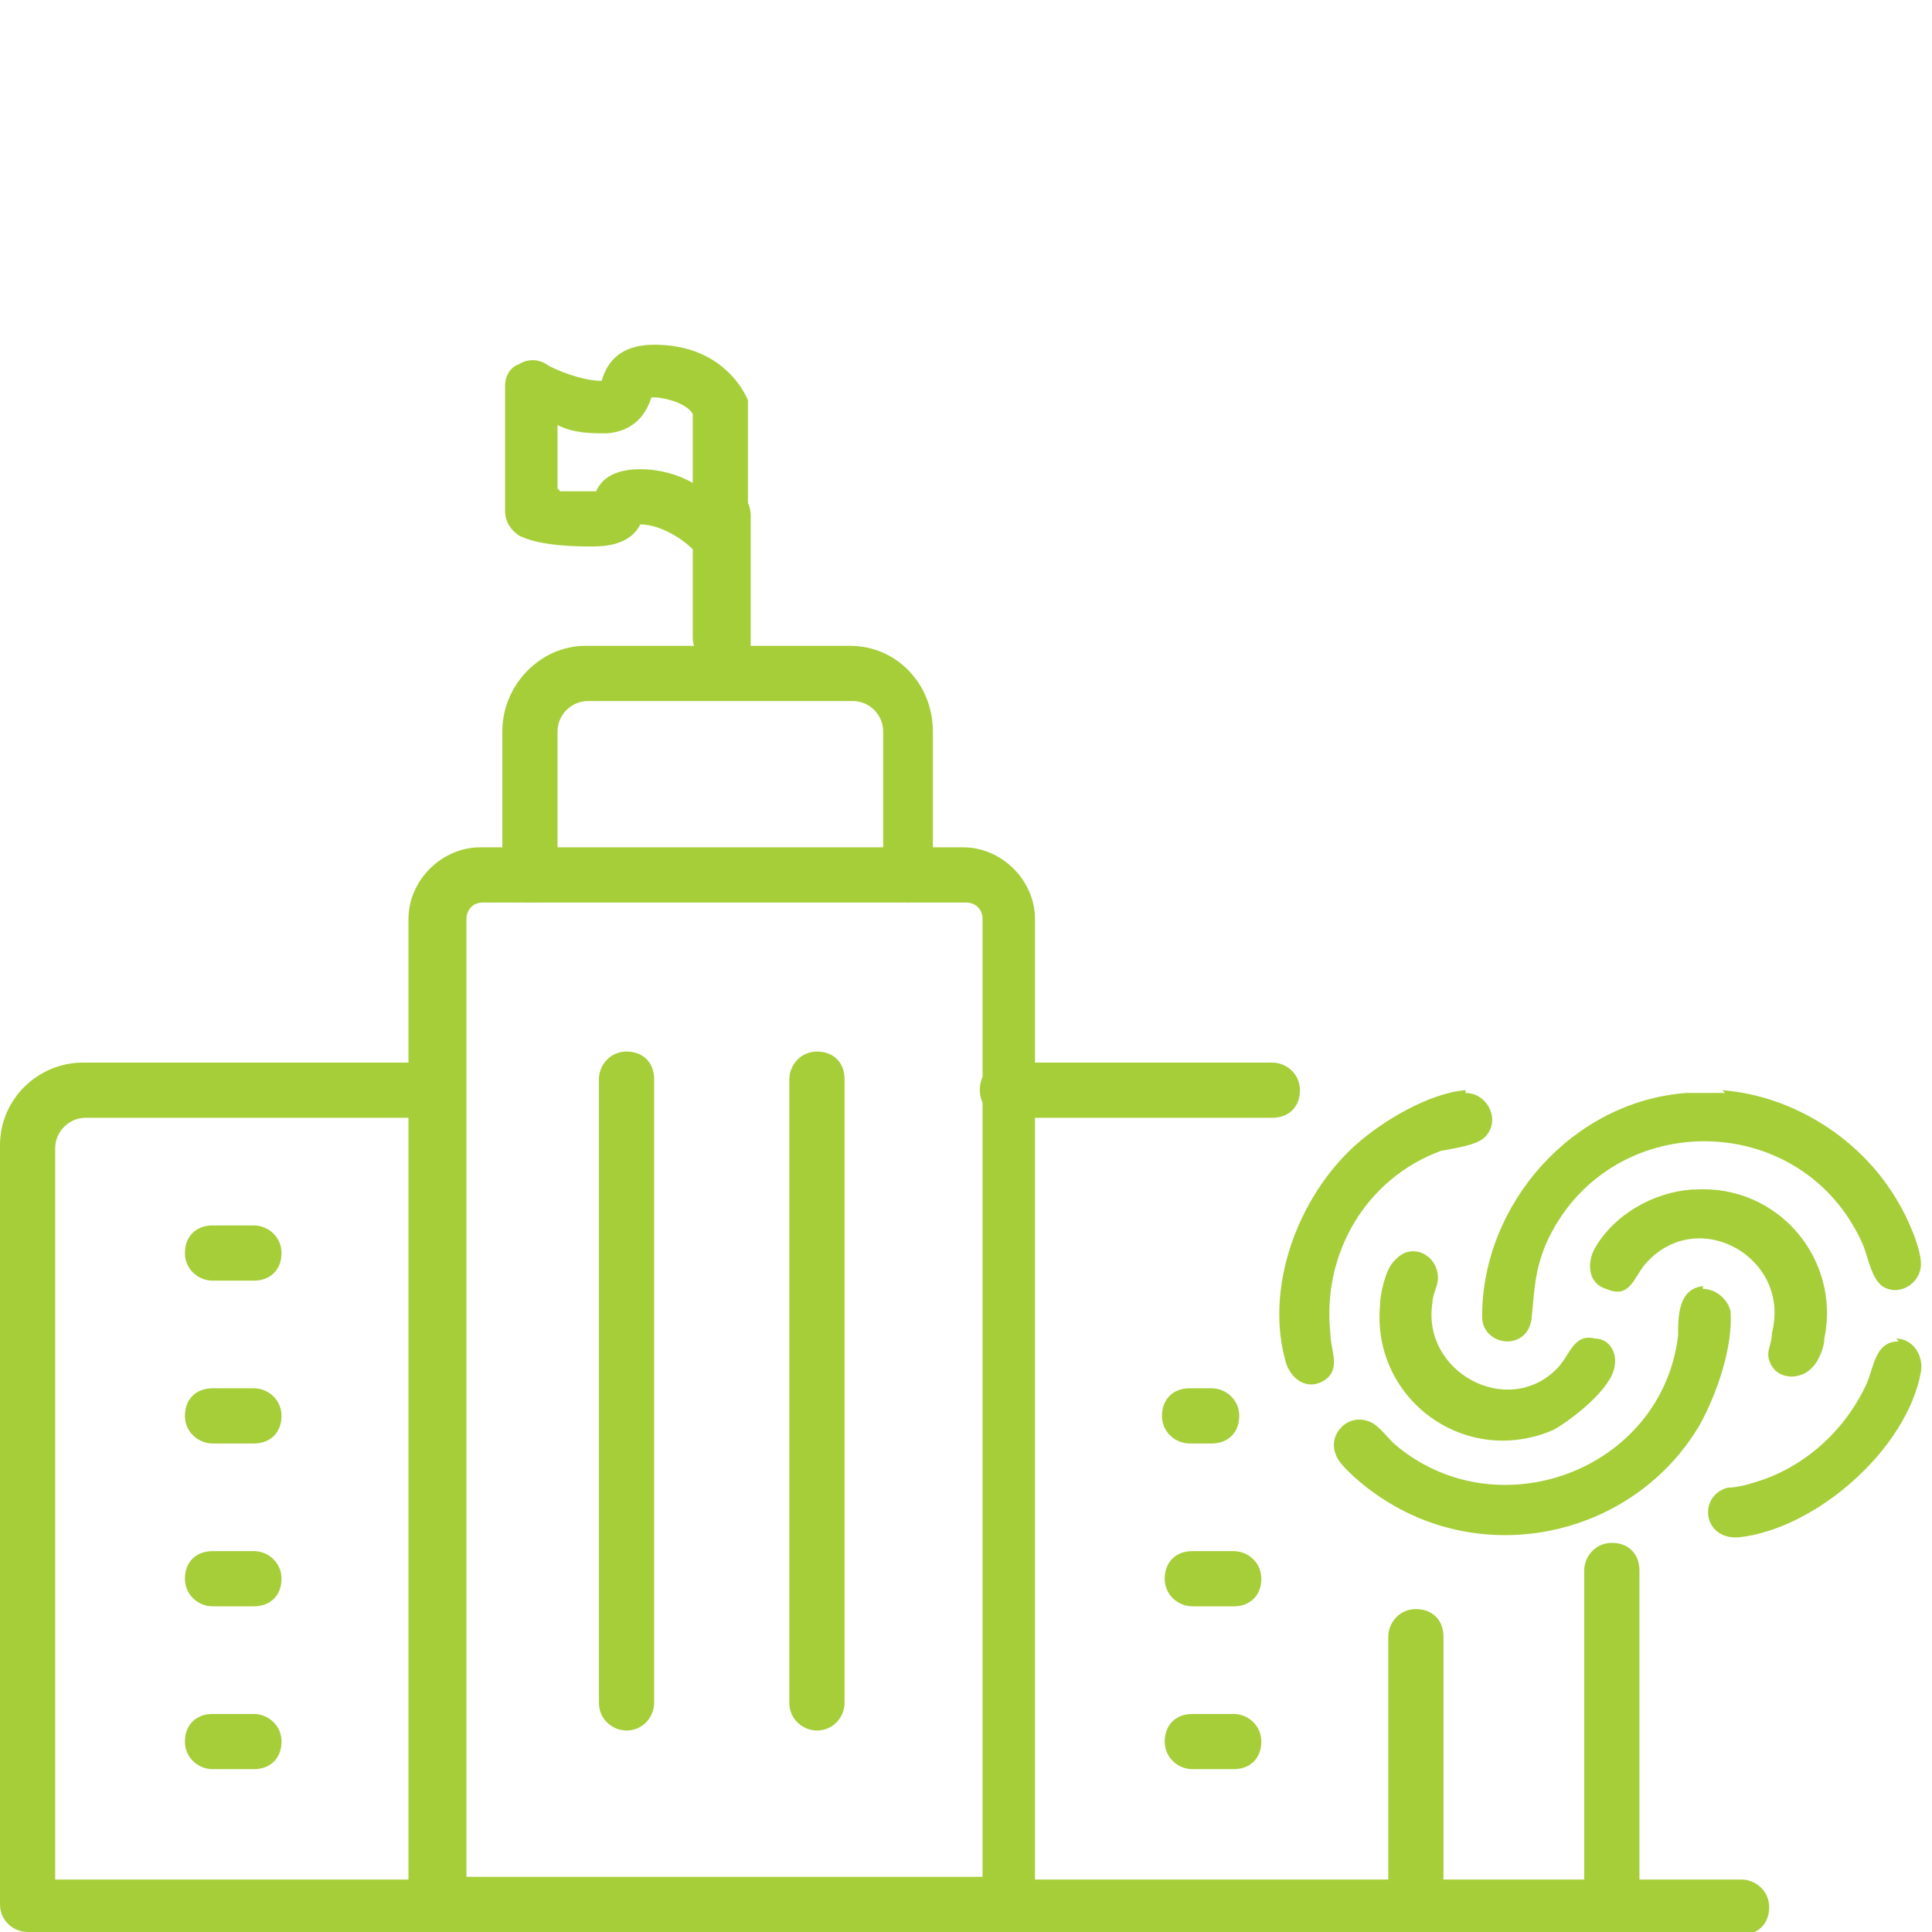 <?xml version="1.0" encoding="UTF-8"?>
<svg id="a" xmlns="http://www.w3.org/2000/svg" version="1.1" viewBox="0 0 70 70">
  <!-- Generator: Adobe Illustrator 29.2.1, SVG Export Plug-In . SVG Version: 2.1.0 Build 116)  -->
  <defs>
    <style>
      .st0 {
        fill: #a6ce39;
      }
    </style>
  </defs>
  <path class="st0" d="M36.5,70H15.8c-.5,0-1-.4-1-1v-35.7c0-1.4,1.2-2.6,2.6-2.6h17.5c1.4,0,2.6,1.2,2.6,2.6v35.7c0,.5-.4,1-1,1ZM16.8,68h18.8v-34.7c0-.4-.3-.6-.6-.6h-17.5c-.4,0-.6.3-.6.6v34.7Z"/>
  <path class="st0" d="M33,32.7c-.5,0-1-.4-1-1v-5.2c0-.6-.5-1.1-1.1-1.1h-9.6c-.6,0-1.1.5-1.1,1.1v5.2c0,.5-.4,1-1,1s-1-.4-1-1v-5.2c0-1.7,1.4-3.1,3-3.1h9.6c1.7,0,3,1.4,3,3.1v5.2c0,.5-.4,1-1,1h0Z"/>
  <path class="st0" d="M46.1,40.5h-9.6c-.5,0-1-.4-1-1s.4-1,1-1h9.6c.5,0,1,.4,1,1s-.4,1-1,1Z"/>
  <path class="st0" d="M26.2,25.4c-.5,0-1-.4-1-1v-5.7c0-.5.4-1,1-1s1,.4,1,1v5.7c0,.5-.4,1-1,1Z"/>
  <path class="st0" d="M29.6,62.7c-.5,0-1-.4-1-1v-22.6c0-.5.4-1,1-1s1,.4,1,1v22.6c0,.5-.4,1-1,1Z"/>
  <path class="st0" d="M22.7,62.7c-.5,0-1-.4-1-1v-22.6c0-.5.4-1,1-1s1,.4,1,1v22.6c0,.5-.4,1-1,1Z"/>
  <path class="st0" d="M43.9,52.3h-.8c-.5,0-1-.4-1-1s.4-1,1-1h.8c.5,0,1,.4,1,1s-.4,1-1,1Z"/>
  <path class="st0" d="M44.7,58.2h-1.5c-.5,0-1-.4-1-1s.4-1,1-1h1.5c.5,0,1,.4,1,1s-.4,1-1,1Z"/>
  <path class="st0" d="M44.7,64.1h-1.5c-.5,0-1-.4-1-1s.4-1,1-1h1.5c.5,0,1,.4,1,1s-.4,1-1,1Z"/>
  <path class="st0" d="M51.3,69.6c-.5,0-1-.4-1-1v-9.3c0-.5.4-1,1-1s1,.4,1,1v9.3c0,.5-.4,1-1,1Z"/>
  <path class="st0" d="M63,70H1c-.5,0-1-.4-1-1v-27.5c0-1.7,1.4-3,3-3h12.7c.5,0,1,.4,1,1s-.4,1-1,1H3.1c-.6,0-1.1.5-1.1,1.1v26.5h61.1c.5,0,1,.4,1,1s-.4,1-1,1h0Z"/>
  <path class="st0" d="M9.2,46.4h-1.5c-.5,0-1-.4-1-1s.4-1,1-1h1.5c.5,0,1,.4,1,1s-.4,1-1,1Z"/>
  <path class="st0" d="M9.2,52.3h-1.5c-.5,0-1-.4-1-1s.4-1,1-1h1.5c.5,0,1,.4,1,1s-.4,1-1,1Z"/>
  <path class="st0" d="M9.2,58.2h-1.5c-.5,0-1-.4-1-1s.4-1,1-1h1.5c.5,0,1,.4,1,1s-.4,1-1,1Z"/>
  <path class="st0" d="M9.2,64.1h-1.5c-.5,0-1-.4-1-1s.4-1,1-1h1.5c.5,0,1,.4,1,1s-.4,1-1,1Z"/>
  <path class="st0" d="M26.1,24.1c-.5,0-1-.4-1-1v-3.2c-.4-.4-1.2-.9-1.9-.9h0c-.4.8-1.4.8-1.8.8-1.8,0-2.4-.3-2.6-.4-.3-.2-.5-.5-.5-.9v-4.5c0-.4.2-.7.5-.8.3-.2.7-.2,1,0,.3.2,1.3.6,2,.6.2-.7.7-1.4,2.2-1.3,1.9.1,2.8,1.3,3.1,2,0,.1,0,.2,0,.3v4.7h0v3.6c0,.5-.4,1-1,1h0ZM20.3,17.8c.3,0,.7,0,1.2,0h.1c.3-.7,1.1-.8,1.6-.8.7,0,1.4.2,1.9.5v-2.5c-.1-.2-.5-.5-1.3-.6h-.2c-.1.3-.4,1.2-1.6,1.3-.6,0-1.2,0-1.8-.3v2.3h0ZM19.7,17.7h0ZM21.9,13.8h0Z"/>
  <path class="st0" d="M62.4,39.5c2.6.2,5.1,1.8,6.4,4.1.3.5.8,1.6.8,2.2,0,.7-.8,1.2-1.4.8-.4-.3-.5-1-.7-1.5-2.2-5-9.3-5-11.5,0-.4,1-.4,1.6-.5,2.6-.1,1.3-1.8,1.1-1.8,0,0-4.1,3.3-7.8,7.4-8.1.4,0,1,0,1.4,0h0Z"/>
  <path class="st0" d="M61.7,46.7c.5,0,.9.4,1,.8.1,1.3-.5,3-1.1,4.1-2.4,4.1-7.9,5.3-11.8,2.5-.3-.2-1.3-1-1.4-1.4-.3-.7.4-1.5,1.2-1.2.3.1.6.5.9.8,3.7,3.2,9.7,1,10.3-3.9,0-.7,0-1.7.9-1.8h0Z"/>
  <path class="st0" d="M53.1,39.6c.8,0,1.3,1,.7,1.6-.3.3-1.1.4-1.6.5-2.7,1-4.3,3.7-4,6.6,0,.6.4,1.3-.2,1.7-.6.4-1.2,0-1.4-.6-.8-2.7.4-6,2.5-7.9,1-.9,2.7-1.9,4-2h0Z"/>
  <path class="st0" d="M61.4,43.1c3-.2,5.3,2.5,4.7,5.4,0,.3-.2.8-.4,1-.4.5-1.2.5-1.5,0-.3-.5,0-.7,0-1.2.7-2.7-2.6-4.6-4.5-2.6-.5.5-.6,1.4-1.5,1-.7-.2-.7-1-.4-1.5.7-1.2,2.1-2,3.5-2.1h0Z"/>
  <path class="st0" d="M50.6,45.6c.6-.6,1.5-.1,1.5.7,0,.3-.2.6-.2.9-.4,2.5,2.7,4.2,4.5,2.4.5-.5.6-1.3,1.4-1.1.5,0,.8.5.7,1-.1.8-1.5,1.9-2.2,2.3-3.2,1.4-6.6-1.1-6.3-4.5,0-.4.2-1.3.5-1.6h0Z"/>
  <path class="st0" d="M68.7,48.5c.6,0,1,.6.9,1.2-.5,2.8-3.8,5.7-6.6,6-1.3.1-1.5-1.5-.4-1.8.3,0,.7-.1,1-.2,1.7-.5,3.2-1.8,4-3.5.3-.6.3-1.6,1.2-1.6Z"/>
  <path class="st0" d="M58.4,69.6c-.5,0-1-.4-1-1v-11.7c0-.5.4-1,1-1s1,.4,1,1v11.7c0,.5-.4,1-1,1Z"/>
</svg>